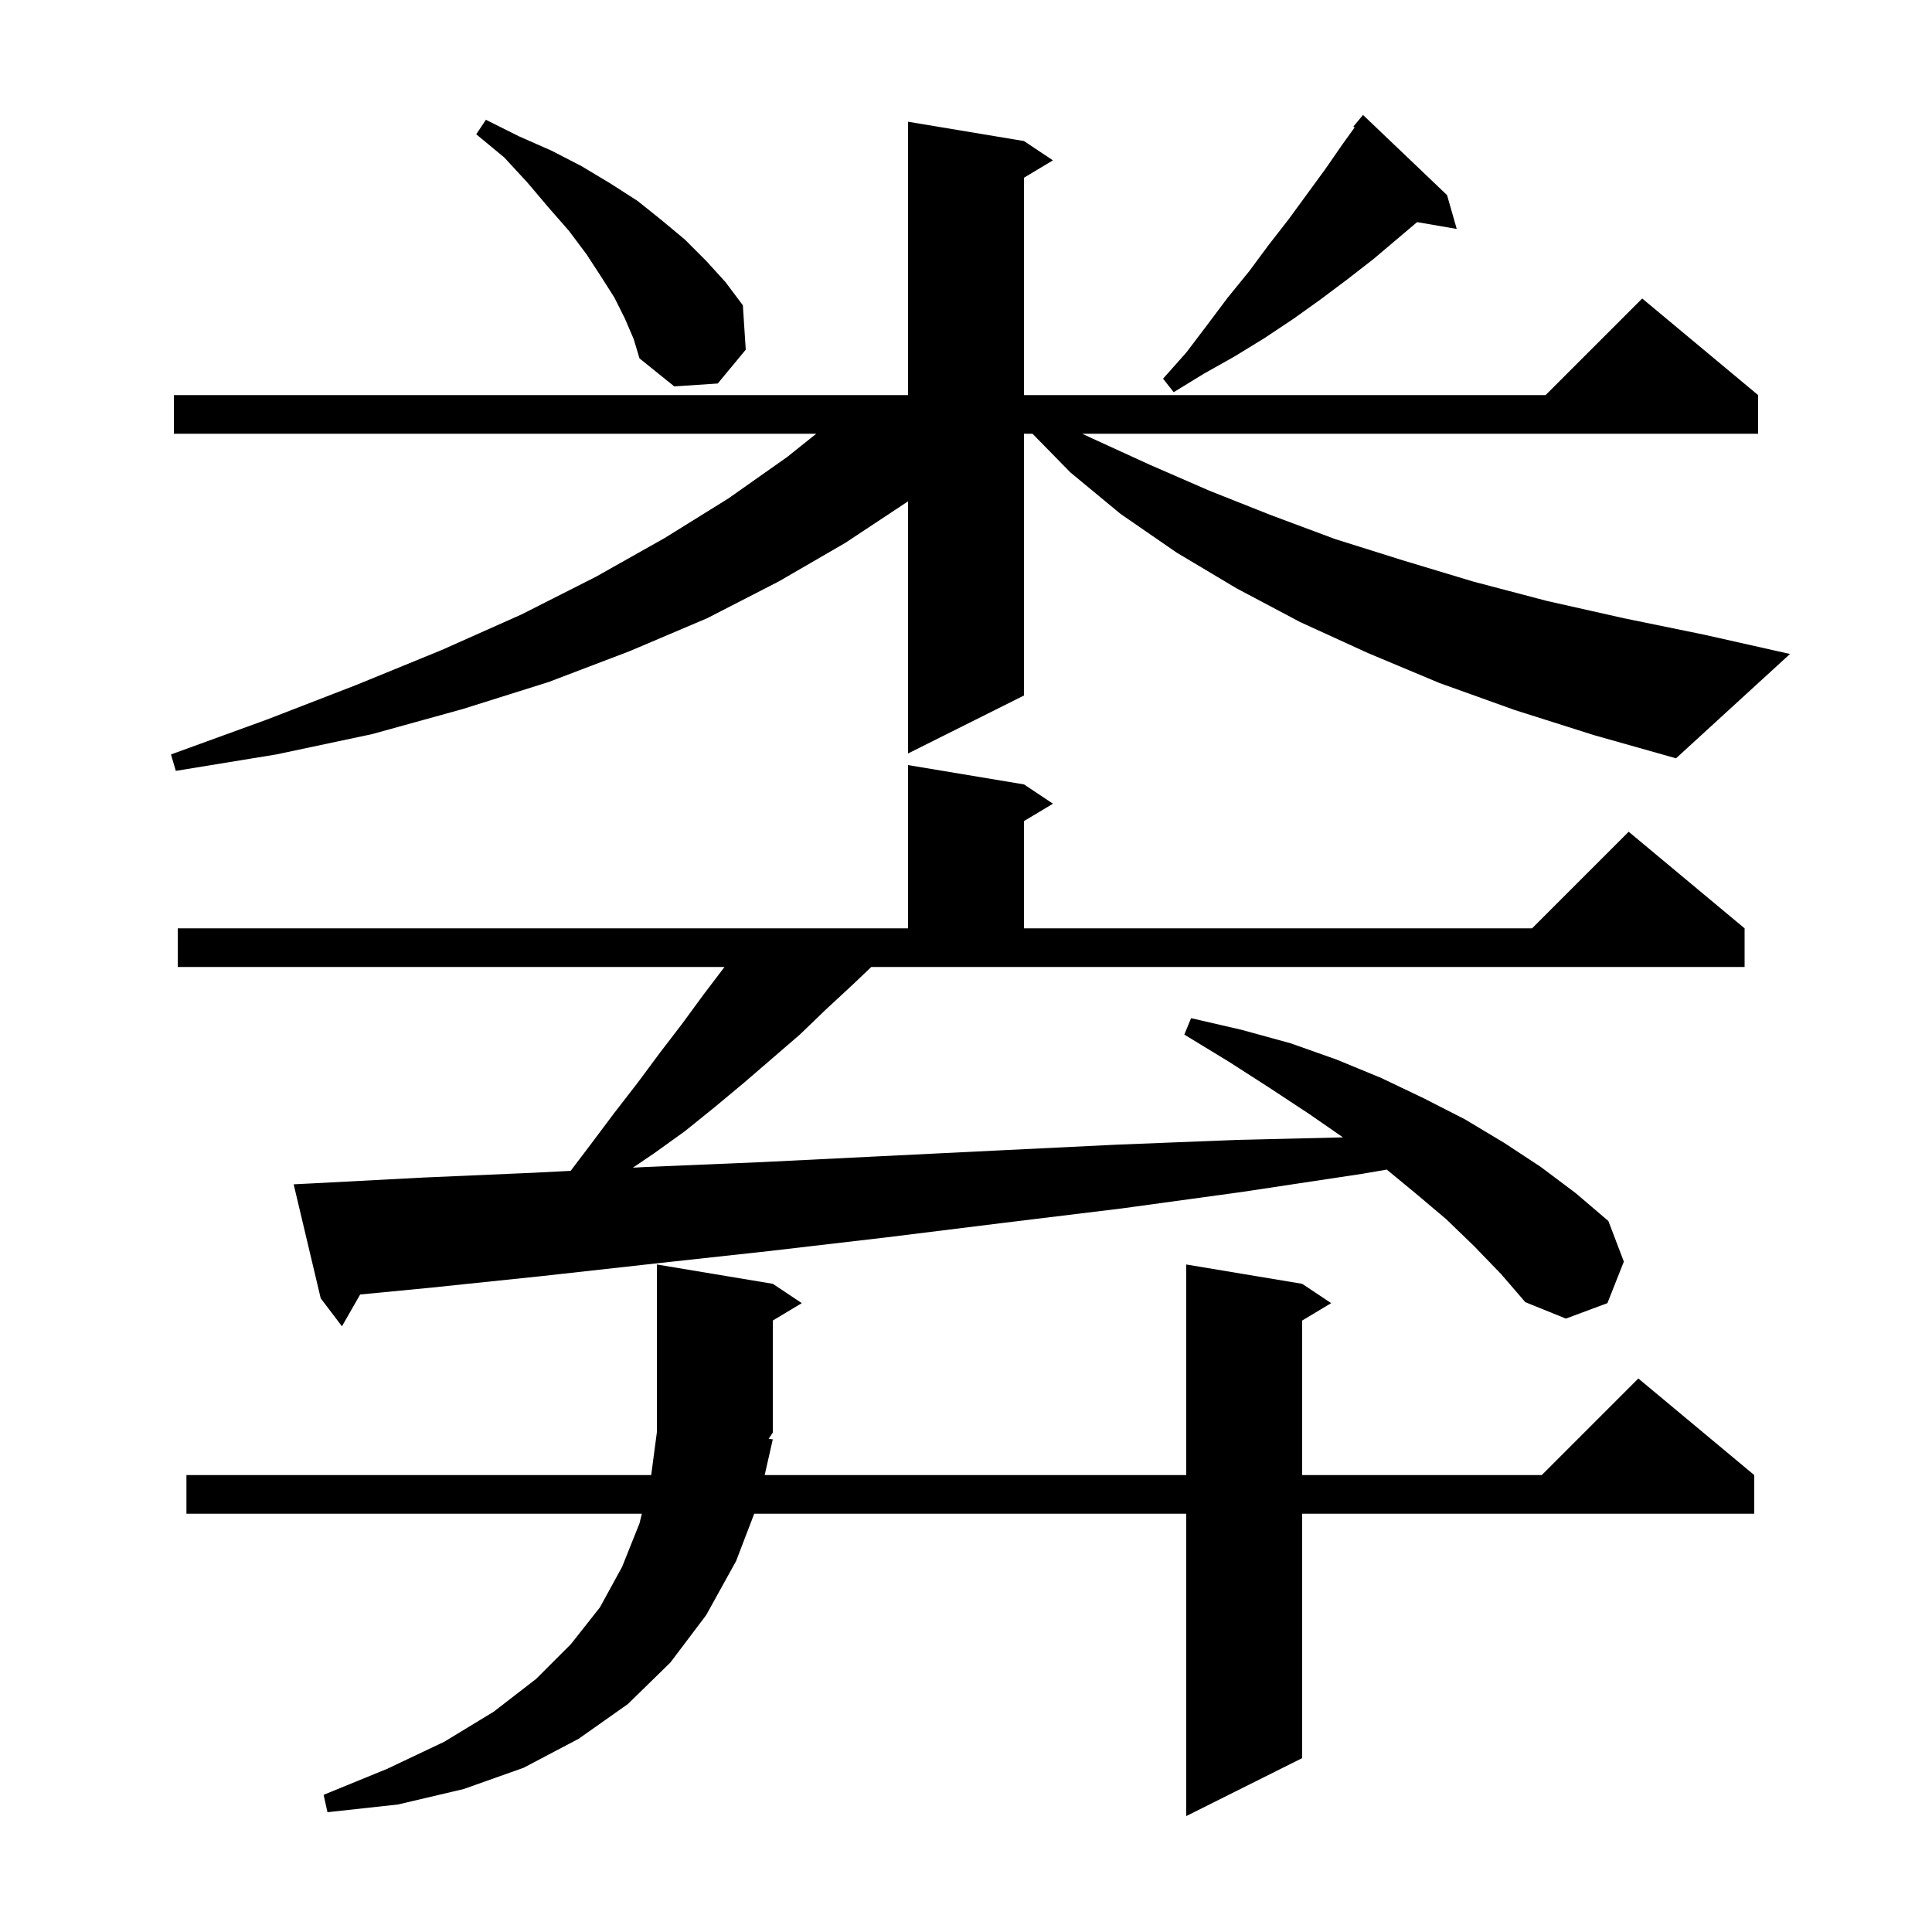 <svg xmlns="http://www.w3.org/2000/svg" xmlns:xlink="http://www.w3.org/1999/xlink" version="1.1" baseProfile="full" viewBox="0 0 200 200" width="200" height="200"><g fill="currentColor"><path d="M 80.0 149.0 L 79.159 152.7 L 122.8 152.7 L 122.8 130.9 L 134.8 132.9 L 137.8 134.9 L 134.8 136.7 L 134.8 152.7 L 159.6 152.7 L 169.6 142.7 L 181.6 152.7 L 181.6 156.7 L 134.8 156.7 L 134.8 182.0 L 122.8 188.0 L 122.8 156.7 L 78.078 156.7 L 76.2 161.6 L 73.1 167.2 L 69.4 172.1 L 65.0 176.4 L 59.9 180.0 L 54.2 183.0 L 48.0 185.2 L 41.2 186.8 L 33.9 187.6 L 33.5 185.8 L 40.1 183.1 L 46.0 180.3 L 51.1 177.2 L 55.5 173.8 L 59.1 170.2 L 62.1 166.4 L 64.4 162.2 L 66.2 157.7 L 66.445 156.7 L 19.3 156.7 L 19.3 152.7 L 67.413 152.7 L 68.0 148.257 L 68.0 130.9 L 80.0 132.9 L 83.0 134.9 L 80.0 136.7 L 80.0 148.3 L 79.57 148.946 Z M 88.2 102.0 L 85.5 104.5 L 82.8 107.1 L 77.0 112.1 L 74.0 114.6 L 70.9 117.1 L 67.7 119.4 L 65.518 120.876 L 67.0 120.8 L 78.9 120.3 L 91.0 119.7 L 103.2 119.1 L 115.5 118.5 L 128.1 118.0 L 139.027 117.742 L 135.5 115.3 L 131.4 112.6 L 127.2 109.9 L 122.6 107.1 L 123.3 105.4 L 128.5 106.6 L 133.6 108.0 L 138.4 109.7 L 143.0 111.6 L 147.4 113.7 L 151.7 115.9 L 155.7 118.3 L 159.5 120.8 L 163.1 123.5 L 166.5 126.4 L 168.1 130.6 L 166.4 134.9 L 162.1 136.5 L 157.9 134.8 L 155.4 131.9 L 152.6 129.0 L 149.7 126.2 L 146.5 123.5 L 143.555 121.075 L 141.1 121.5 L 128.5 123.4 L 116.1 125.1 L 103.8 126.6 L 91.7 128.1 L 79.7 129.5 L 67.8 130.8 L 56.1 132.1 L 44.6 133.3 L 37.282 134.006 L 35.4 137.3 L 33.2 134.4 L 30.4 122.6 L 32.4 122.5 L 43.8 121.9 L 55.3 121.4 L 59.074 121.206 L 61.2 118.4 L 63.6 115.2 L 66.0 112.1 L 68.3 109.0 L 70.6 106.0 L 72.8 103.0 L 75.0 100.1 L 18.4 100.1 L 18.4 96.1 L 94.0 96.1 L 94.0 79.2 L 106.0 81.2 L 109.0 83.2 L 106.0 85.0 L 106.0 96.1 L 158.6 96.1 L 168.6 86.1 L 180.6 96.1 L 180.6 100.1 L 90.197 100.1 Z M 156.8 73.5 L 149.0 70.7 L 141.6 67.6 L 134.6 64.4 L 128.0 60.9 L 121.8 57.2 L 116.0 53.2 L 110.8 48.9 L 106.885 44.9 L 106.0 44.9 L 106.0 72.0 L 94.0 78.0 L 94.0 51.9 L 87.5 56.2 L 80.6 60.2 L 73.2 64.0 L 65.2 67.4 L 56.8 70.6 L 47.9 73.4 L 38.5 76.0 L 28.6 78.1 L 18.2 79.8 L 17.7 78.1 L 27.6 74.5 L 36.9 70.9 L 45.7 67.3 L 54.0 63.6 L 61.7 59.7 L 68.8 55.7 L 75.4 51.6 L 81.5 47.3 L 84.5 44.9 L 18.0 44.9 L 18.0 40.9 L 94.0 40.9 L 94.0 12.6 L 106.0 14.6 L 109.0 16.6 L 106.0 18.4 L 106.0 40.9 L 160.0 40.9 L 170.0 30.9 L 182.0 40.9 L 182.0 44.9 L 112.026 44.9 L 113.1 45.4 L 119.0 48.1 L 125.2 50.8 L 131.5 53.3 L 138.2 55.8 L 145.2 58.0 L 152.5 60.2 L 160.1 62.2 L 168.1 64.0 L 176.4 65.7 L 185.3 67.7 L 173.5 78.5 L 165.0 76.1 Z M 149.8 20.2 L 150.8 23.7 L 146.699 22.993 L 142.2 26.8 L 139.5 28.9 L 136.7 31.0 L 133.9 33.0 L 130.9 35.0 L 127.8 36.9 L 124.6 38.7 L 121.5 40.6 L 120.4 39.2 L 122.8 36.5 L 125.0 33.6 L 127.1 30.8 L 129.3 28.1 L 131.3 25.4 L 133.4 22.7 L 137.2 17.5 L 139.0 14.9 L 140.228 13.194 L 140.1 13.1 L 141.1 11.9 Z M 64.7 33.0 L 63.6 30.8 L 62.2 28.6 L 60.7 26.3 L 58.9 23.9 L 56.8 21.5 L 54.6 18.9 L 52.2 16.3 L 49.3 13.9 L 50.3 12.4 L 53.7 14.1 L 57.1 15.6 L 60.2 17.2 L 63.2 19.0 L 66.0 20.8 L 68.5 22.8 L 70.9 24.8 L 73.1 27.0 L 75.1 29.2 L 76.9 31.6 L 77.2 36.2 L 74.3 39.7 L 69.8 40.0 L 66.2 37.1 L 65.6 35.1 Z "/></g></svg>